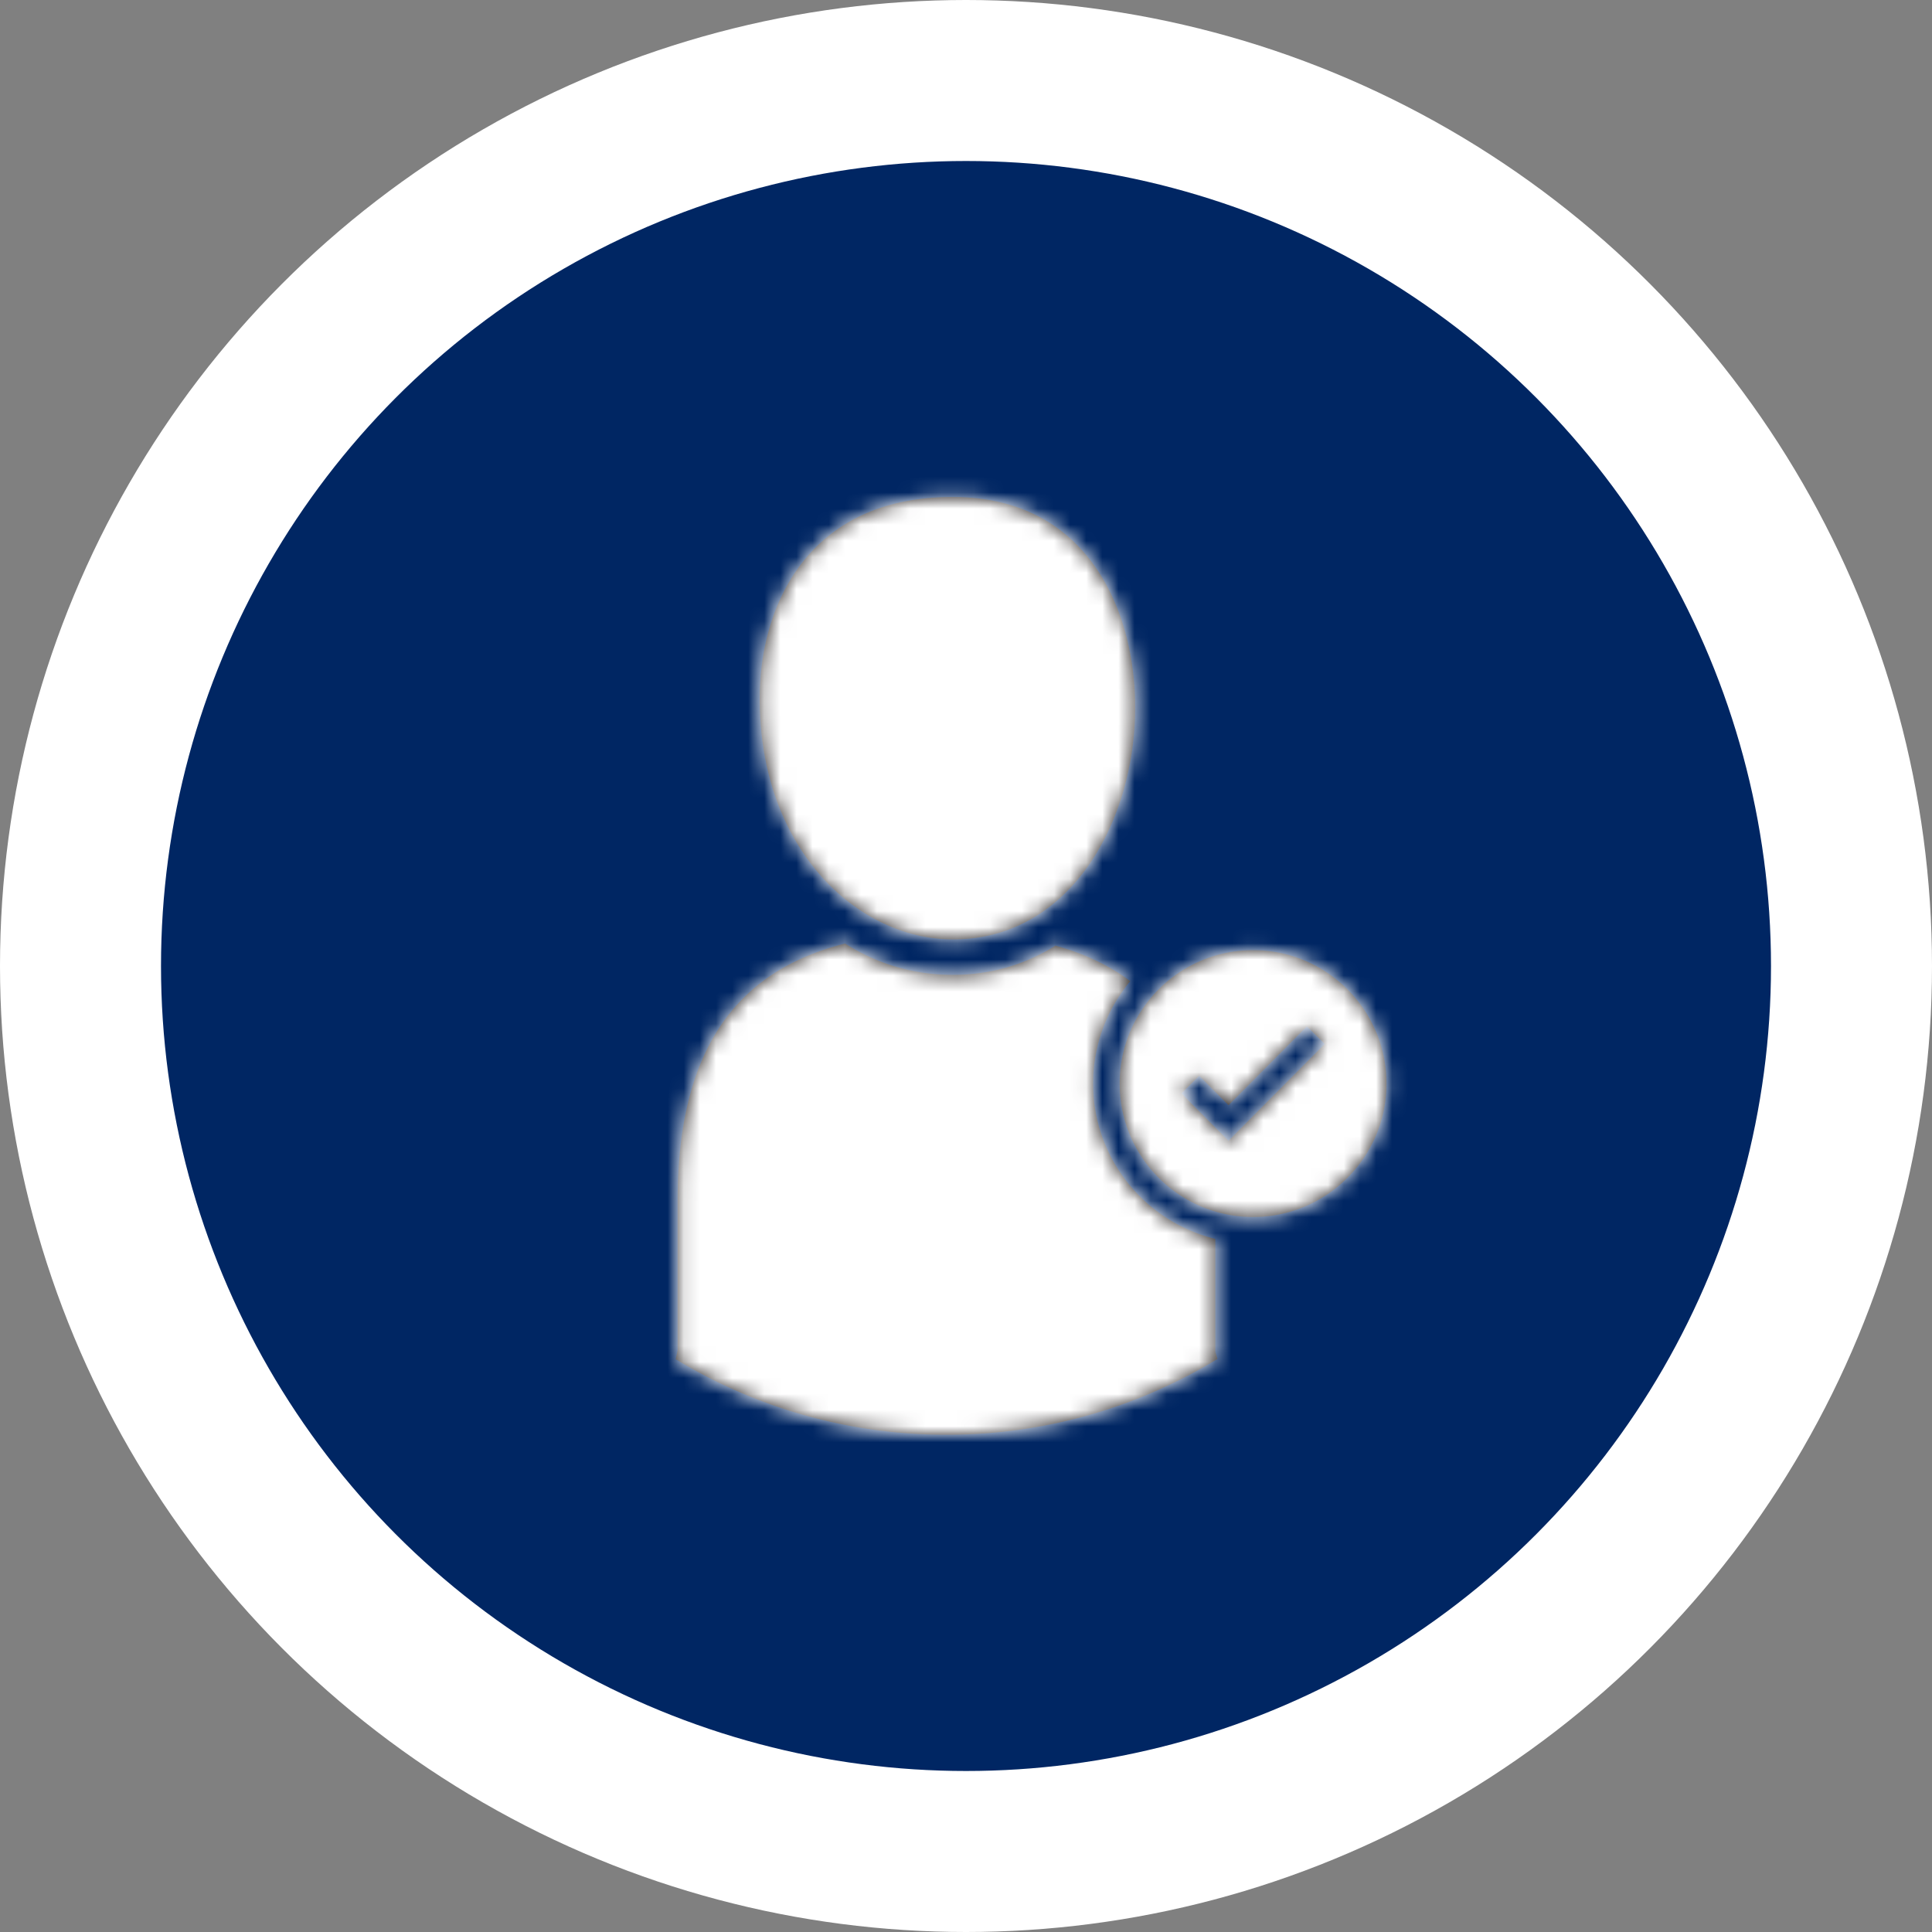 <svg width="120" height="120" viewBox="0 0 120 120" xmlns="http://www.w3.org/2000/svg" xmlns:xlink="http://www.w3.org/1999/xlink"><rect x="0" y="0" width="120" height="120" fill="#808080" stroke="none"/><title>Icon</title><defs><path d="M33.519 46.862v7.008l.097.313.04.136a32.269 32.269 0 0 1-16.835 4.71A32.32 32.32 0 0 1 0 54.334l.07-.31.053-.238v-9.263c0-9.035 3.348-14.23 10.404-16.004a12.313 12.313 0 0 0 6.691 1.944c2.446 0 4.568-.682 6.373-1.816 1.795.503 3.35 1.23 4.647 2.21a9.895 9.895 0 0 0-2.31 6.36c0 4.67 3.243 8.587 7.591 9.646zm-16.301-18.6c-5.896 0-11.996-5.588-11.996-14.94 0-3.438 1.018-6.54 2.865-8.736C10.21 2.062 13.282.783 17.217.783c8.359 0 11.324 7.036 11.324 13.061 0 6.99-3.968 14.418-11.323 14.418zM32.52 36.73l-1.107 1.099 2.925 2.944 5.978-6.014-1.107-1.099-4.87 4.902-1.819-1.832zm3.344 8.774c-4.57 0-8.286-3.717-8.286-8.288 0-4.57 3.717-8.286 8.286-8.286 4.57 0 8.287 3.717 8.287 8.286 0 4.57-3.718 8.288-8.287 8.288z" id="a"/></defs><g transform="translate(10 10)" fill="none" fill-rule="evenodd"><circle stroke="#FFF" stroke-width="10" fill="#002663" fill-rule="nonzero" cx="50" cy="50" r="55"/><g transform="translate(31.966 20.086)"><mask id="b" fill="#fff"><use xlink:href="#a"/></mask><use fill="#231F20" xlink:href="#a"/><g mask="url(#b)" fill="#FFF" fill-rule="nonzero"><path d="M-31.68-19.8h99v99h-99z"/></g></g></g></svg>